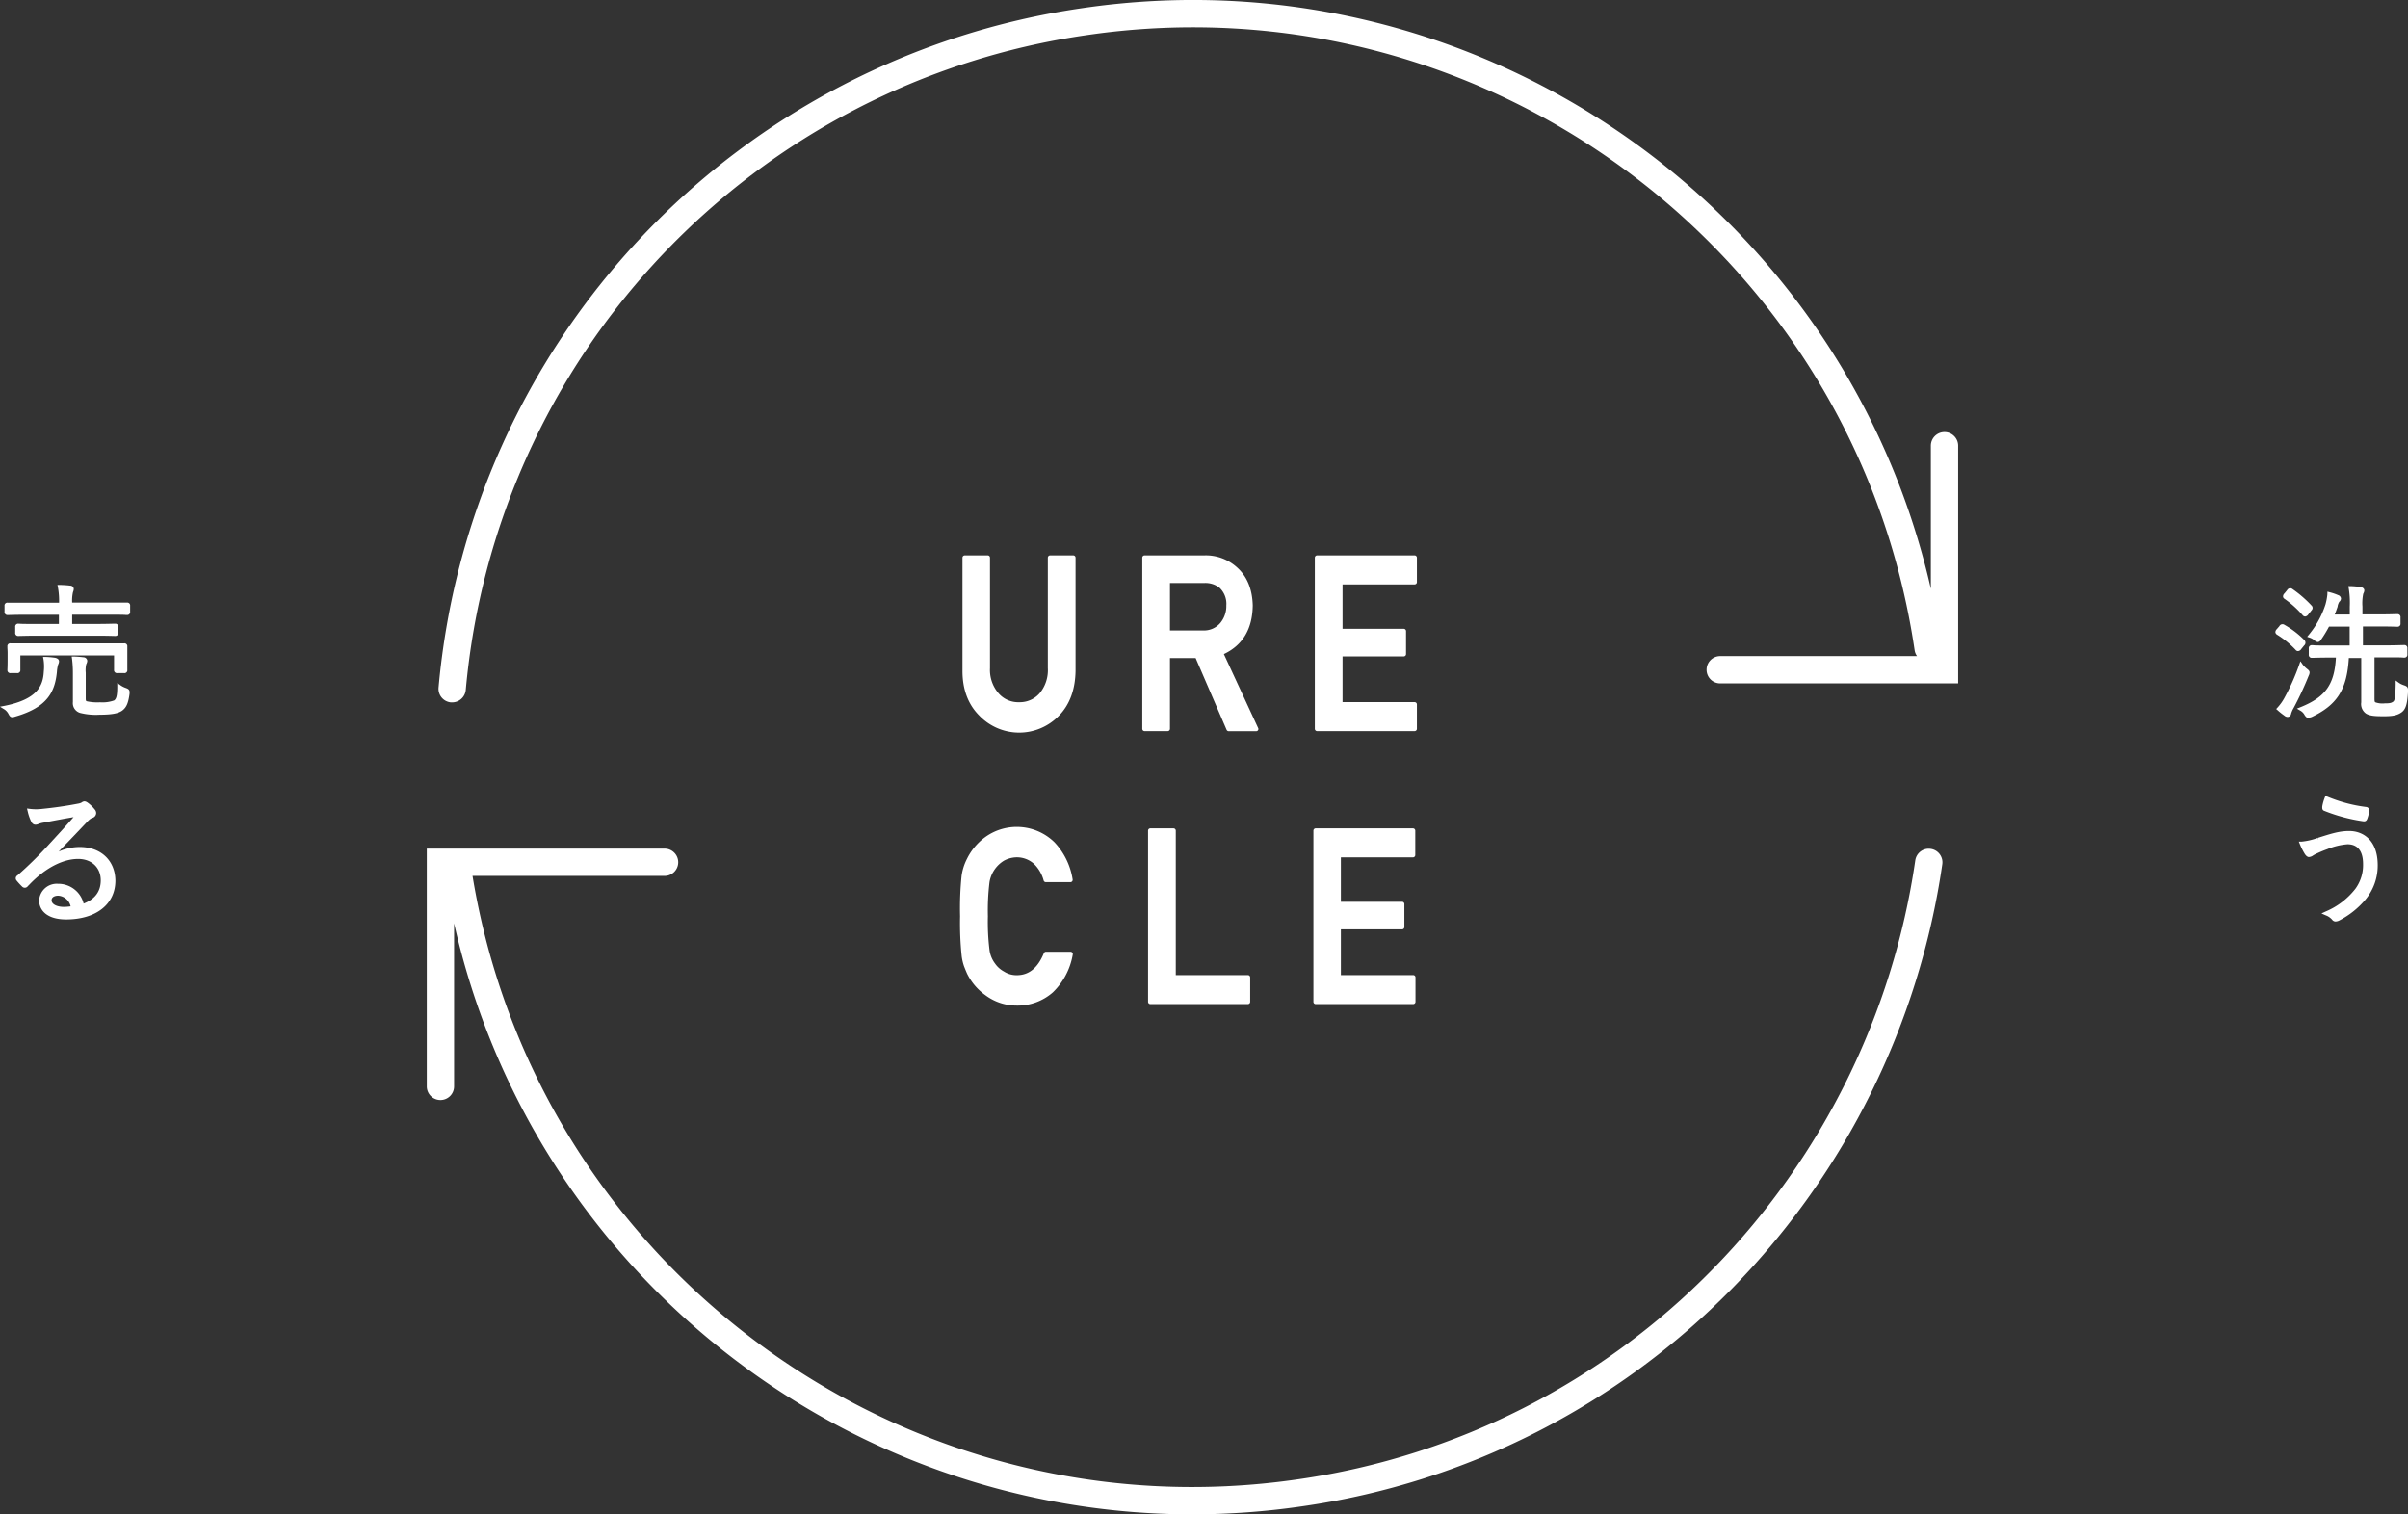 <svg xmlns="http://www.w3.org/2000/svg" viewBox="0 0 562.85 353.99"><rect x="0" y="0" width="562.85" height="353.99" fill="#333333" stroke="none"/><defs><style>.cls-1{fill:#fff;}</style></defs><g id="レイヤー_2" data-name="レイヤー 2"><g id="ガイド"><path class="cls-1" d="M29.66,140.87h-.25c-.48,0-1.66,0-4.19,0H16.87a8.89,8.89,0,0,1,.19-2.45,2.05,2.05,0,0,0,.18-.73.81.81,0,0,0-.8-.79c-.86-.11-1.56-.14-2.38-.17l-.63,0,.12.61a17.42,17.42,0,0,1,.26,3.55H6.26c-2.6,0-3.79,0-4.23,0H1.82a.66.66,0,0,0-.76.73V143a.68.68,0,0,0,.76.77H2c.44,0,1.62-.06,4.22-.06h7.55v2.15H9c-2.78,0-4,0-4.49-.06H4.33a.68.68,0,0,0-.77.76v1.34a.68.68,0,0,0,.77.76h.21c.45,0,1.71-.06,4.49-.06H22.15c2.77,0,4.06.05,4.52.06h.22a.68.68,0,0,0,.76-.76v-1.34a.68.68,0,0,0-.76-.76h-.22c-.46,0-1.75.06-4.52.06H16.87V143.7h8.35c2.52,0,3.71,0,4.18.06h.26a.68.68,0,0,0,.76-.77v-1.4A.66.66,0,0,0,29.66,140.87Z"/><path class="cls-1" d="M29.41,160.82a5,5,0,0,1-1.24-.63l-.76-.53,0,.93c0,2-.22,2.77-.72,3.14a8.06,8.06,0,0,1-3.32.44,11.33,11.33,0,0,1-3-.22c-.26-.07-.33-.09-.33-.75v-5.94a6.28,6.28,0,0,1,.12-2l.06-.11a1.81,1.81,0,0,0,.18-.72.92.92,0,0,0-.9-.79c-.62-.08-1.4-.14-2.14-.17l-.6,0,.09.6a27.11,27.11,0,0,1,.19,3.36v6.68a2.37,2.37,0,0,0,1.69,2.54,14.91,14.91,0,0,0,4.55.42c2.84,0,4.44-.3,5.34-1s1.37-1.66,1.66-3.88C30.34,161.39,30.24,161.12,29.41,160.82Z"/><path class="cls-1" d="M13.3,157.1a8.07,8.07,0,0,1,.27-1.68l.06-.16a1.54,1.54,0,0,0,.17-.67c0-.29-.16-.66-.92-.83a18.88,18.88,0,0,0-2.19-.2l-.63,0,.12.62a11,11,0,0,1,.06,2.78c-.17,3.23-1.38,6.43-9,8L0,165.2l1.06.65A2.89,2.89,0,0,1,2,166.93c.21.38.4.73.89.73a1.84,1.84,0,0,0,.51-.1l.16-.05C11,165.38,12.83,161.81,13.3,157.1Z"/><path class="cls-1" d="M1.74,156.38a1.87,1.87,0,0,0,0,.21.67.67,0,0,0,.76.76H4a.68.68,0,0,0,.76-.76v-3.38h21.9v3.38a.68.68,0,0,0,.76.76H29a.67.67,0,0,0,.76-.76v-.18c0-.23,0-.86,0-2.86v-1.1c0-.44,0-.75,0-1s0-.25,0-.33a.66.66,0,0,0-.76-.73h-.25c-.51,0-1.77,0-4.39,0H7.13c-2.69,0-4,0-4.43,0H2.49a.66.66,0,0,0-.76.73c0,.07,0,.17,0,.31s.05.59.05,1.16v.93C1.79,155.49,1.75,156.11,1.74,156.38Z"/><path class="cls-1" d="M18.64,198a12.18,12.18,0,0,0-4.93,1.07c2.36-2.42,4.24-4.39,6.56-6.84.71-.75,1-.94,1.39-1.05a1.21,1.21,0,0,0,.82-1.1,1.3,1.3,0,0,0-.34-.86,8.41,8.41,0,0,0-1.53-1.5c-.61-.46-1-.53-1.61-.07a3.55,3.55,0,0,1-.88.24c-2.63.51-5.33.9-8.28,1.2a11.65,11.65,0,0,1-2.82,0L6.31,189l.17.7a11,11,0,0,0,.84,2.4c.52,1,1.34.67,1.8.47a5.53,5.53,0,0,1,1.07-.27l.36-.07c2.37-.45,4.48-.85,6.64-1.21-1.86,2.16-3.42,3.84-4.93,5.48l-.69.75a90.1,90.1,0,0,1-7.5,7.4.78.78,0,0,0-.2,1.18,16.59,16.59,0,0,0,1.27,1.39.87.87,0,0,0,1.37-.07l.34-.34a25.55,25.55,0,0,1,2.56-2.36c1.7-1.37,5.11-3.66,8.87-3.66,3.1,0,5.27,2,5.27,5,0,2.59-1.35,4.41-4,5.43a6.1,6.1,0,0,0-6-4.62,4.12,4.12,0,0,0-4.4,3.9c0,2.14,1.66,4.43,6.31,4.43,7,0,11.51-3.56,11.51-9.07C26.92,201.17,23.59,198,18.64,198Zm-2.12,13.87A14.14,14.14,0,0,1,15,212c-1.73,0-2.94-.64-2.94-1.54s1-1.08,1.54-1.08A3.19,3.19,0,0,1,16.52,211.91Z"/><path class="cls-1" d="M536.57,151.9a.74.74,0,0,0,.58.3h0a1,1,0,0,0,.75-.48l.67-.83a.85.85,0,0,0,.06-1.26,21.05,21.05,0,0,0-4.67-3.58.81.81,0,0,0-1.17.31l-.62.72a1,1,0,0,0-.32.73.82.82,0,0,0,.4.56A21.1,21.1,0,0,1,536.57,151.9Z"/><path class="cls-1" d="M534,140a23.18,23.18,0,0,1,4.23,3.82.76.76,0,0,0,.59.3h0a1,1,0,0,0,.7-.44l.78-1a.76.76,0,0,0,0-1.13,27.72,27.72,0,0,0-4.49-3.88.82.82,0,0,0-1.2.27l-.61.75a1,1,0,0,0-.36.77A.68.68,0,0,0,534,140Z"/><path class="cls-1" d="M539.85,157.22c0-.4-.26-.6-.65-.91a5.79,5.79,0,0,1-.94-.94l-.56-.8-.32.92a50.8,50.8,0,0,1-3.37,7.56,11.26,11.26,0,0,1-1.63,2.32l-.34.37.38.33a15.58,15.58,0,0,0,1.51,1.2,1.26,1.26,0,0,0,.75.33.85.85,0,0,0,.85-.76,5.81,5.81,0,0,1,.59-1.34h0a77.14,77.14,0,0,0,3.52-7.55A1.88,1.88,0,0,0,539.85,157.22Z"/><path class="cls-1" d="M562,160.22a4.65,4.65,0,0,1-1.26-.59l-.77-.56,0,.94c-.06,2.44-.16,3.73-.57,4s-.62.41-2,.41a4.93,4.93,0,0,1-2.16-.24c-.15-.09-.22-.13-.22-1v-9.52h2.21c2.78,0,4,0,4.5.06h.21a.68.68,0,0,0,.76-.77v-1.4a.68.68,0,0,0-.76-.76h-.21c-.46,0-1.72.07-4.5.07h-4.91v-4.42h3.64c2.57,0,3.73.05,4.16.06h.22a.68.68,0,0,0,.76-.76v-1.41a.68.68,0,0,0-.76-.76H560c-.43,0-1.59.06-4.16.06h-3.64v-1.84a10.88,10.88,0,0,1,.18-2.94,1.54,1.54,0,0,1,.08-.19,1.55,1.55,0,0,0,.18-.64c0-.41-.38-.73-.89-.79a17.29,17.29,0,0,0-2.23-.21l-.61,0,.1.61a20.72,20.72,0,0,1,.23,4.19v1.84h-3.52c.26-.64.47-1.26.68-1.85l0-.12a3.3,3.3,0,0,1,.38-1,1.1,1.1,0,0,0,.41-.75.93.93,0,0,0-.67-.82,13,13,0,0,0-1.93-.66l-.57-.15L544,139a14,14,0,0,1-.44,2.3,21.46,21.46,0,0,1-3.82,7l-.46.56.69.23a3.6,3.6,0,0,1,1,.57,1.24,1.24,0,0,0,.79.42.85.85,0,0,0,.7-.47l.11-.14a27.93,27.93,0,0,0,1.82-3h4.82v4.42h-4.08c-2.77,0-4,0-4.49-.07h-.21a.68.68,0,0,0-.77.76V153a.68.68,0,0,0,.77.77h.21c.46,0,1.72-.06,4.49-.06H546c-.33,6.28-2.44,9.23-8.18,11.56l-.94.38.87.51a2.52,2.52,0,0,1,.94,1c.22.32.44.65.88.65a1.41,1.41,0,0,0,.56-.16l.12,0c6-2.81,8.35-6.46,8.77-13.84h2.9v10.38a2.72,2.72,0,0,0,1.15,2.64c.88.51,2,.6,4.09.6,1.9,0,3.06-.14,4.14-.88s1.4-2.15,1.56-4.9C562.89,160.71,562.75,160.5,562,160.22Z"/><path class="cls-1" d="M549.1,194.26c-2.3,0-4.19.61-7.33,1.61l.09.49-.15-.47a15.52,15.52,0,0,1-3.7.85l-.68,0,.26.63a15.41,15.41,0,0,0,1.11,2.21c.32.51.67.77,1,.77a1.92,1.92,0,0,0,1-.39l.3-.18A27.17,27.17,0,0,1,544,198.5a15.42,15.42,0,0,1,4.71-1.14c1.66,0,3.64.8,3.64,4.64a9.37,9.37,0,0,1-1.81,5.78,17.32,17.32,0,0,1-6.92,5.29l-1,.46,1,.44a3.68,3.68,0,0,1,1.48,1,1,1,0,0,0,.82.44,2.17,2.17,0,0,0,1-.31,19.89,19.89,0,0,0,6-4.83,12.41,12.41,0,0,0,2.85-8C555.77,196.36,552.32,194.26,549.1,194.26Z"/><path class="cls-1" d="M552.47,192h.13c.51,0,.67-.43.76-.68a10.08,10.08,0,0,0,.44-1.7.86.86,0,0,0-.16-.66.83.83,0,0,0-.61-.32,34.55,34.55,0,0,1-9-2.4l-.48-.21-.18.49a10.43,10.43,0,0,0-.56,2c0,.2-.09.82.4,1A39.43,39.43,0,0,0,552.47,192Z"/><path class="cls-1" d="M451.29,198.44a3.17,3.17,0,0,0-3.61,2.7,172,172,0,0,1-47.18,95.38,169.11,169.11,0,0,1-96.76,49.24c-92.14,13.64-178.21-49.46-193.29-141h44.89a3.19,3.19,0,0,0,0-6.38H99.76v55.58a3.19,3.19,0,0,0,6.38,0V215.83C124.31,296.83,196.72,354,278.65,354a178.27,178.27,0,0,0,26-1.92A175.4,175.4,0,0,0,405.06,301,178.41,178.41,0,0,0,454,202,3.18,3.18,0,0,0,451.29,198.44Z"/><path class="cls-1" d="M454.51,101a3.19,3.19,0,0,0-3.19,3.19v33.43C431,48.42,344.85-11.7,252.86,1.92a176.45,176.45,0,0,0-150.35,158.8,3.19,3.19,0,0,0,2.89,3.47h.29a3.2,3.2,0,0,0,3.18-2.9A170.06,170.06,0,0,1,253.79,8.24C346.84-5.53,433.76,59,447.53,152a3.09,3.09,0,0,0,.56,1.37h-46a3.19,3.19,0,1,0,0,6.38H457.7V104.19A3.19,3.19,0,0,0,454.51,101Z"/><path class="cls-1" d="M230.91,129.83h-5.4a.54.54,0,0,0-.54.54v26.48c0,4.33,1.34,7.82,3.87,10.37a12.91,12.91,0,0,0,18.76,0c2.45-2.56,3.73-6.05,3.8-10.39V130.37a.54.54,0,0,0-.54-.54h-5.4a.54.54,0,0,0-.54.54v25.82a8.46,8.46,0,0,1-1.92,5.88,6.17,6.17,0,0,1-4.82,2.08,6.06,6.06,0,0,1-4.78-2.09,8.32,8.32,0,0,1-2-5.86V130.37A.54.54,0,0,0,230.91,129.83Z"/><path class="cls-1" d="M292.82,141.53c-.1-3.84-1.35-6.84-3.71-8.92a10.8,10.8,0,0,0-7.64-2.78H267.54a.54.54,0,0,0-.54.54v40a.54.54,0,0,0,.54.54h5.39a.54.54,0,0,0,.54-.54V153.83h6l7.24,16.78a.54.54,0,0,0,.49.32h6.42a.53.53,0,0,0,.45-.25.54.54,0,0,0,0-.51l-8-17.27C290.5,150.8,292.75,147,292.82,141.53Zm-19.35-5.24h7.95a5.34,5.34,0,0,1,3.64,1.11,5.16,5.16,0,0,1,1.58,4.13,6.15,6.15,0,0,1-1.38,4.07,5,5,0,0,1-4.13,1.77h-7.66Z"/><path class="cls-1" d="M330.66,136.61a.53.53,0,0,0,.53-.53v-5.71a.54.54,0,0,0-.53-.54H307.87a.54.54,0,0,0-.54.54v40a.54.54,0,0,0,.54.54h22.79a.54.54,0,0,0,.53-.54v-5.7a.54.54,0,0,0-.53-.54H313.81V153.44h14.3a.54.54,0,0,0,.54-.54v-5.37a.54.54,0,0,0-.54-.54h-14.3V136.61Z"/><path class="cls-1" d="M224.41,214.19a74.87,74.87,0,0,0,.38,9.36,11.93,11.93,0,0,0,.52,2.25c.21.56.45,1.14.72,1.77a13.49,13.49,0,0,0,4.31,5.08,12.19,12.19,0,0,0,7.35,2.42,12.42,12.42,0,0,0,8.41-3.1,16.05,16.05,0,0,0,4.65-8.84.56.56,0,0,0-.11-.45.53.53,0,0,0-.42-.2h-5.73a.53.53,0,0,0-.49.33c-1.43,3.46-3.5,5.15-6.32,5.15a5.32,5.32,0,0,1-3-.85,6,6,0,0,1-2.1-1.87,6.67,6.67,0,0,1-1.29-3.15,53,53,0,0,1-.38-7.9,54.39,54.39,0,0,1,.38-8,7.28,7.28,0,0,1,3.39-5,6.45,6.45,0,0,1,3-.78,6,6,0,0,1,4,1.53,8.49,8.49,0,0,1,2.26,3.88.54.54,0,0,0,.52.4h5.73a.53.53,0,0,0,.41-.19.55.55,0,0,0,.12-.44,16.33,16.33,0,0,0-4.25-8.7,12.6,12.6,0,0,0-16.15-1.23,13.8,13.8,0,0,0-4.3,5.11,12.42,12.42,0,0,0-1.26,4A74.92,74.92,0,0,0,224.41,214.19Z"/><path class="cls-1" d="M274.29,193.64h-5.4a.54.54,0,0,0-.54.54v40a.54.54,0,0,0,.54.54h22.79a.54.54,0,0,0,.54-.54v-5.71a.54.54,0,0,0-.54-.53H274.83V194.18A.54.54,0,0,0,274.29,193.64Z"/><path class="cls-1" d="M307,194.18v40a.54.54,0,0,0,.54.54h22.78a.54.54,0,0,0,.54-.54v-5.71a.54.54,0,0,0-.54-.53H313.42V217.25h14.31a.54.54,0,0,0,.53-.54v-5.37a.54.54,0,0,0-.53-.54H313.42V200.42h16.85a.54.54,0,0,0,.54-.54v-5.7a.54.54,0,0,0-.54-.54H307.49A.54.54,0,0,0,307,194.18Z"/></g></g></svg>
